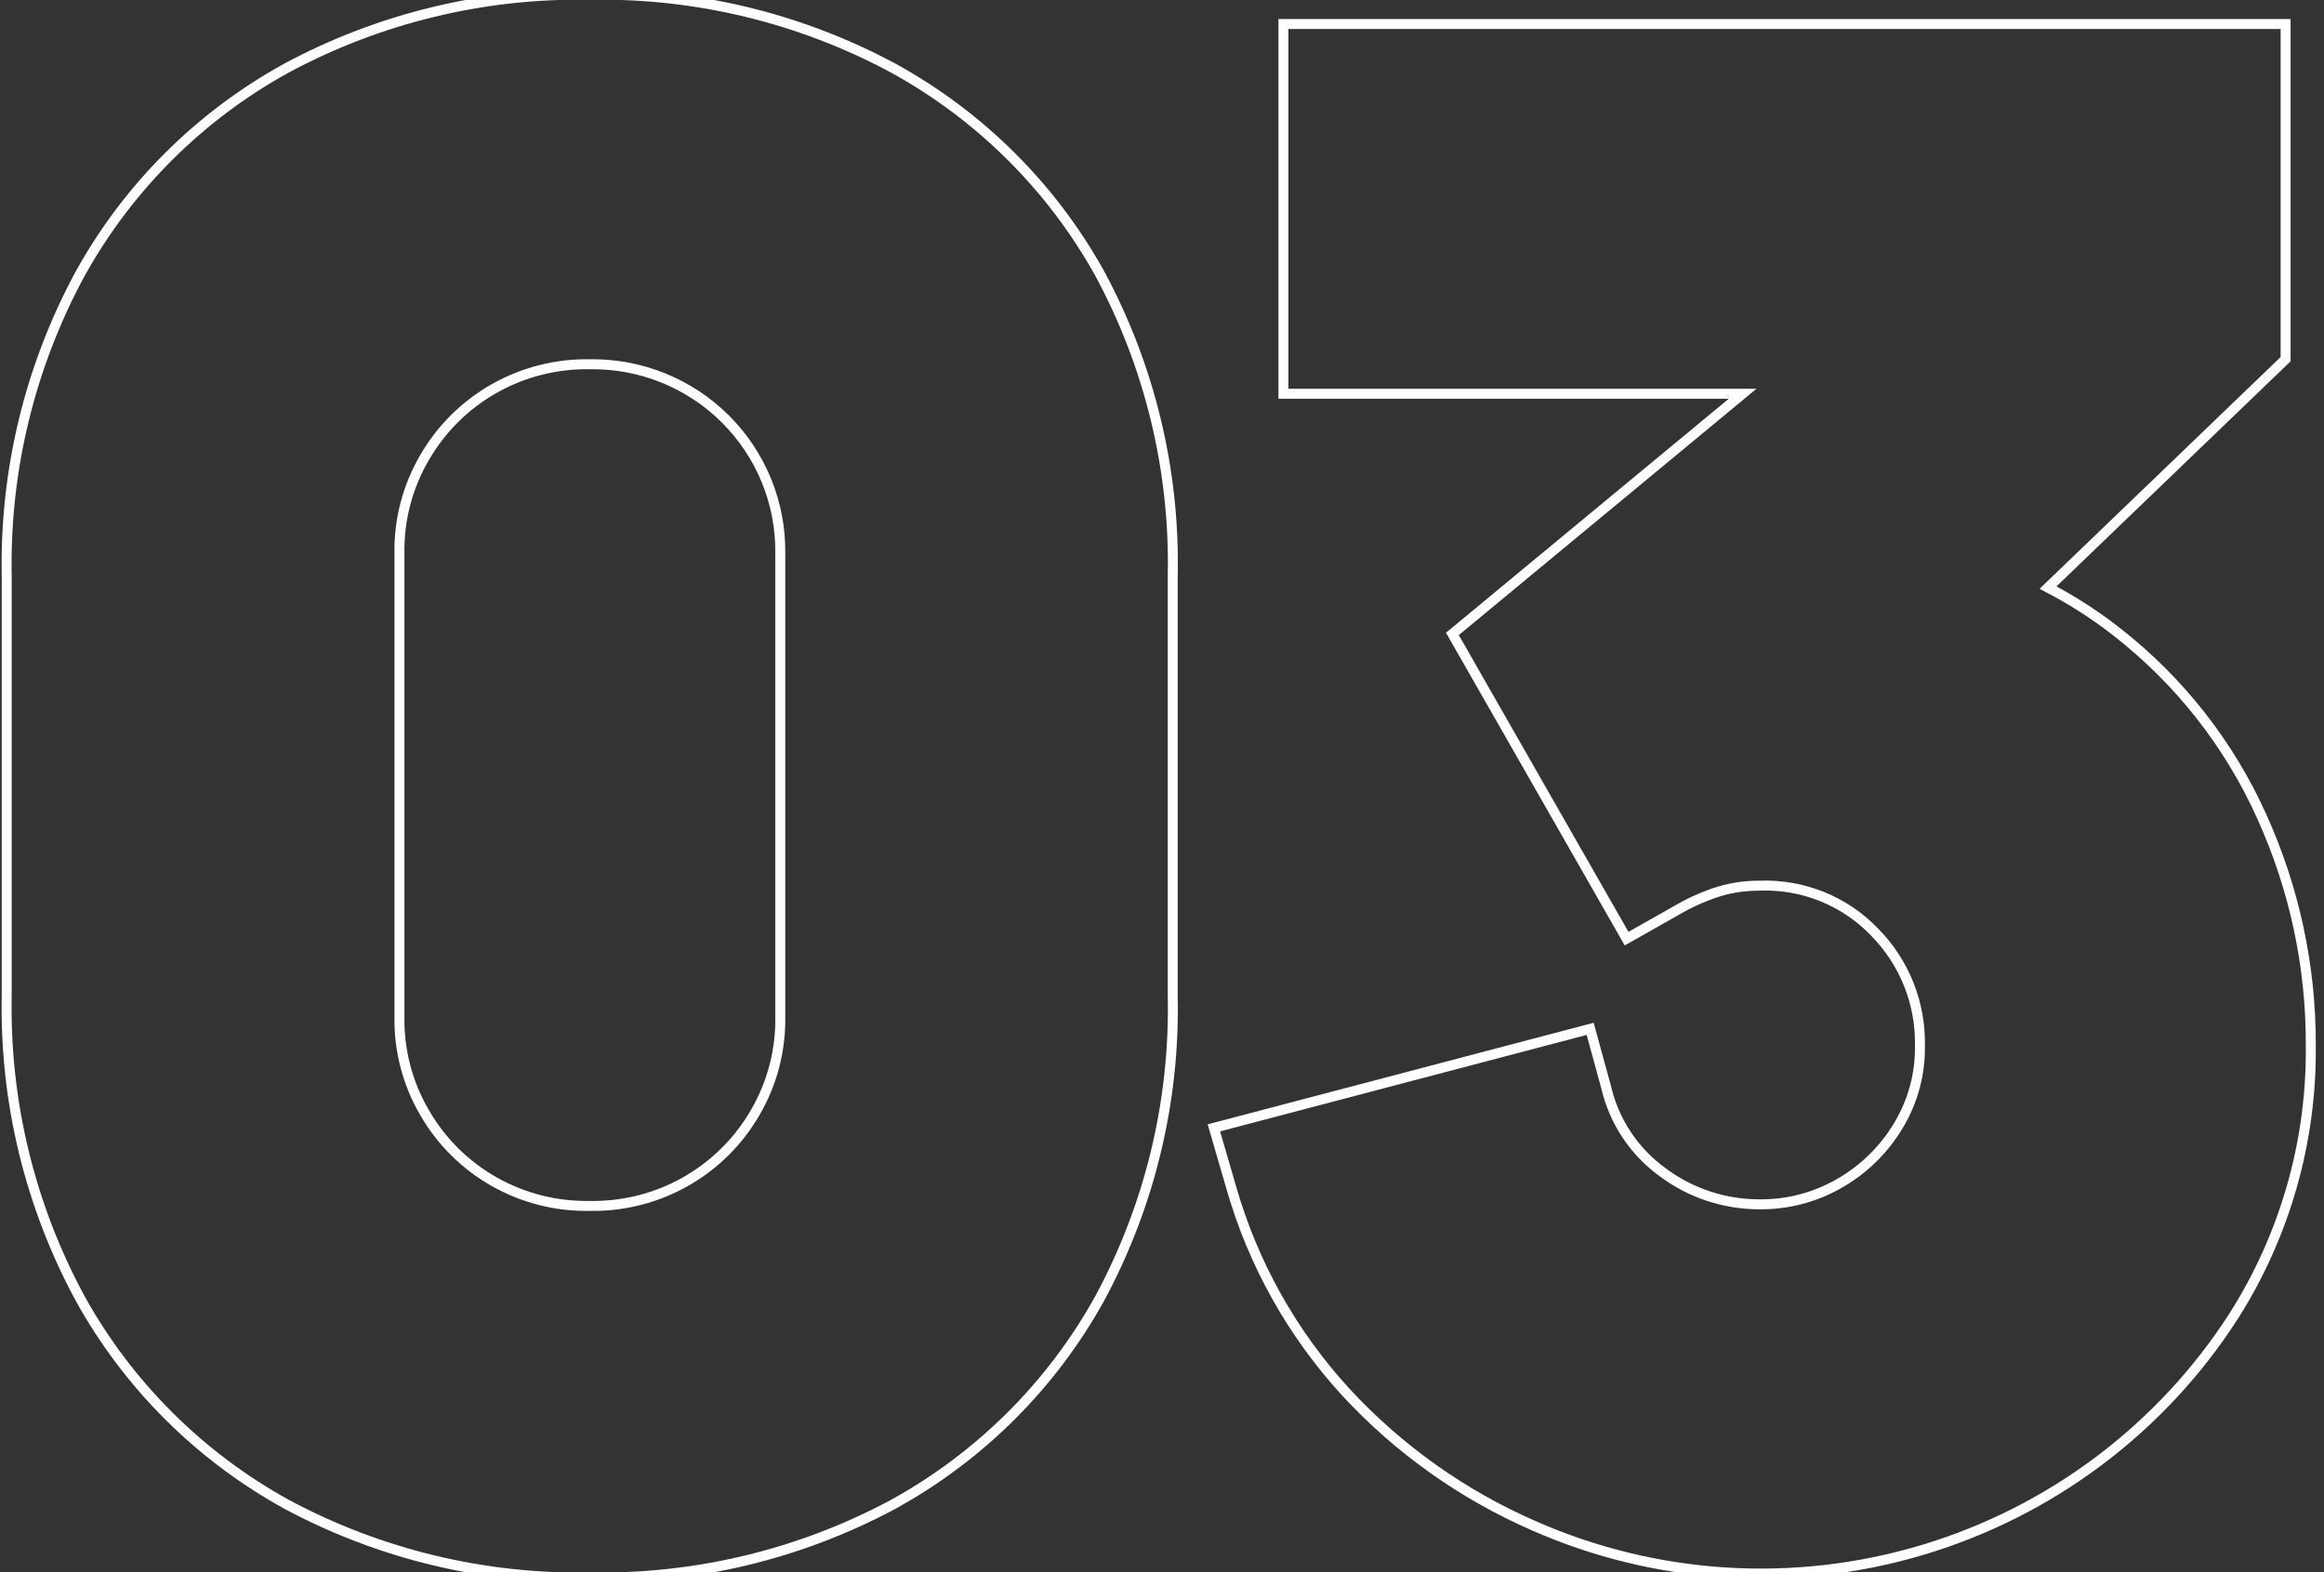 <?xml version="1.0" encoding="UTF-8"?>
<svg preserveAspectRatio="xMidYMid slice" xmlns="http://www.w3.org/2000/svg" width="68px" height="46px" viewBox="0 0 233 161" fill="none">
  <rect x="0" y="0" width="233" height="161" fill="#333333" stroke="none"/>
  <g clip-path="url(#clip0)">
    <path d="M89.567 8.526C80.222 3.5 69.731 0.966 59.111 1.169C48.51 0.975 38.039 3.509 28.709 8.526C20.023 13.311 12.867 20.437 8.061 29.086C3.021 38.375 0.476 48.802 0.672 59.358V101.615C0.474 112.18 3.019 122.616 8.061 131.914C12.871 140.583 20.043 147.724 28.75 152.514C38.071 157.509 48.528 160.029 59.111 159.831C69.718 160.04 80.199 157.52 89.54 152.514C98.247 147.724 105.419 140.583 110.229 131.914C115.257 122.612 117.788 112.176 117.578 101.615V59.358C117.791 48.797 115.259 38.36 110.229 29.059C105.416 20.418 98.255 13.302 89.567 8.526V8.526ZM78.229 103.568C78.295 106.956 77.426 110.297 75.716 113.226C74.048 116.122 71.629 118.518 68.713 120.165C65.797 121.812 62.49 122.65 59.138 122.59C55.785 122.654 52.477 121.818 49.56 120.171C46.643 118.523 44.225 116.125 42.56 113.226C40.85 110.297 39.981 106.956 40.048 103.568V57.231C39.981 53.843 40.85 50.502 42.56 47.573C44.229 44.678 46.647 42.281 49.563 40.634C52.48 38.987 55.786 38.15 59.138 38.209C61.655 38.171 64.153 38.637 66.485 39.578C68.818 40.519 70.937 41.916 72.717 43.688C74.497 45.459 75.902 47.568 76.849 49.889C77.796 52.211 78.265 54.699 78.229 57.204V103.568Z" stroke="white" stroke-miterlimit="10"></path>
    <path d="M226.759 83.543C223.504 76.306 218.529 69.966 212.263 65.07C210.097 63.369 207.777 61.873 205.331 60.602L229.15 37.701V4.098H128.675V41.165H174.714L145.615 65.244L163.08 95.796L168.373 92.8C169.648 92.071 171 91.484 172.404 91.047C173.681 90.671 175.007 90.482 176.34 90.486C178.49 90.394 180.634 90.759 182.631 91.557C184.628 92.355 186.431 93.567 187.92 95.114C189.411 96.62 190.583 98.407 191.368 100.372C192.152 102.336 192.533 104.438 192.488 106.551C192.533 109.346 191.793 112.098 190.352 114.497C188.919 116.912 186.882 118.917 184.441 120.316C181.995 121.733 179.209 122.463 176.38 122.43C172.921 122.431 169.553 121.324 166.775 119.273C163.87 117.199 161.825 114.14 161.025 110.671L159.426 104.839L121.702 114.765L123.422 120.677C125.599 128.338 129.541 135.387 134.935 141.264C140.208 146.97 146.613 151.524 153.743 154.641C166.037 160.069 179.877 160.933 192.755 157.078C205.634 153.223 216.701 144.904 223.951 133.626C229.101 125.515 231.783 116.093 231.676 106.498C231.708 98.584 230.031 90.756 226.759 83.543V83.543Z" stroke="white" stroke-miterlimit="10"></path>
  </g>
  <defs>
    <clipPath id="clip0">
      <rect width="232.348" height="160" fill="white" transform="translate(0 0.5)"></rect>
    </clipPath>
  </defs>
</svg>
